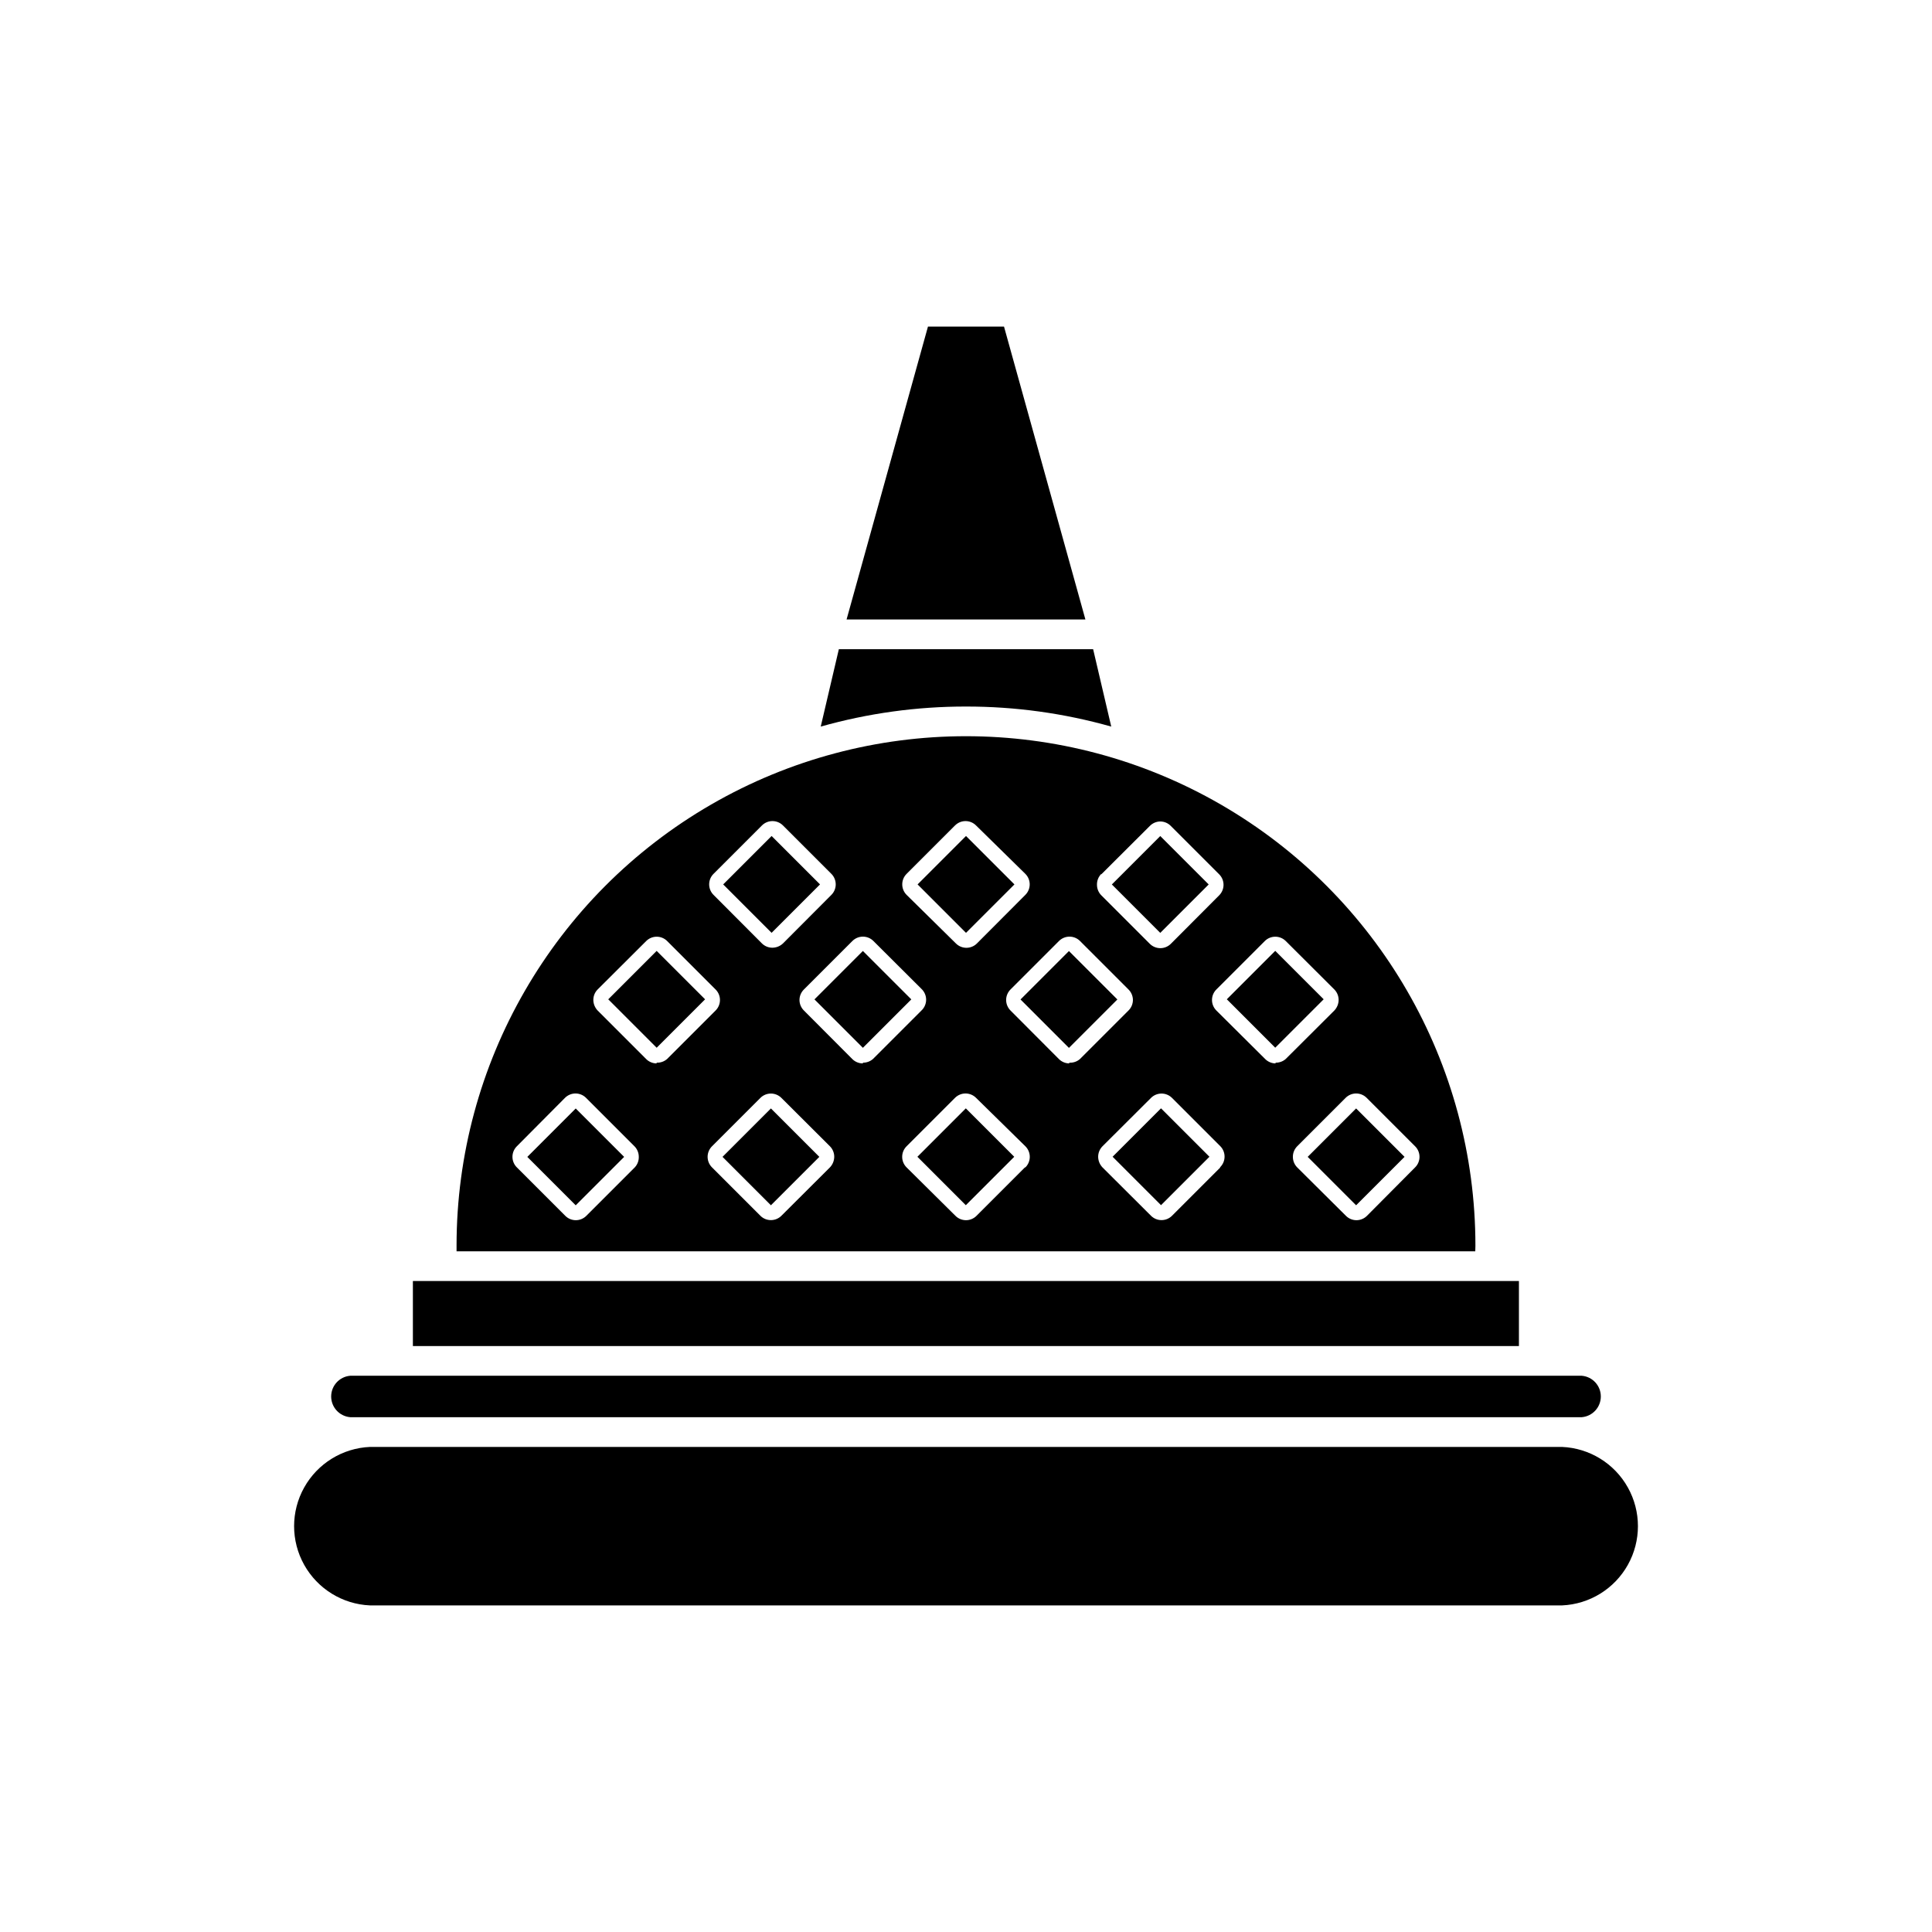 <?xml version="1.0" encoding="UTF-8"?>
<!-- Uploaded to: SVG Repo, www.svgrepo.com, Generator: SVG Repo Mixer Tools -->
<svg fill="#000000" width="800px" height="800px" version="1.1" viewBox="144 144 512 512" xmlns="http://www.w3.org/2000/svg">
 <g>
  <path d="m335.65 378.38 12.832-12.832 12.832 12.832-12.832 12.832z"/>
  <path d="m387.17 378.38 12.832-12.832 12.832 12.832-12.832 12.832z"/>
  <path d="m438.65 378.39 12.832-12.832 12.832 12.832-12.832 12.832z"/>
  <path d="m305.19 408.83 12.832-12.832 12.832 12.832-12.832 12.832z"/>
  <path d="m359.84 408.85 12.832-12.832 12.832 12.832-12.832 12.832z"/>
  <path d="m414.45 408.87 12.832-12.832 12.832 12.832-12.832 12.832z"/>
  <path d="m469.12 408.82 12.832-12.832 12.832 12.832-12.832 12.832z"/>
  <path d="m283.74 450.59 12.832-12.832 12.832 12.832-12.832 12.832z"/>
  <path d="m335.47 450.58 12.832-12.832 12.832 12.832-12.832 12.832z"/>
  <path d="m387.12 450.56 12.832-12.832 12.832 12.832-12.832 12.832z"/>
  <path d="m438.85 450.55 12.832-12.832 12.832 12.832-12.832 12.832z"/>
  <path d="m490.55 450.58 12.832-12.832 12.832 12.832-12.832 12.832z"/>
  <path d="m310.75 408.83 7.293-7.293 7.293 7.293-7.293 7.293z"/>
  <path d="m341.01 450.58 7.293-7.289 7.289 7.293-7.293 7.289z"/>
  <path d="m557.95 527.45h-315.9c-7.285 0.316-13.887 4.387-17.441 10.754-3.559 6.367-3.559 14.125 0 20.492 3.555 6.367 10.156 10.438 17.441 10.754h315.91-0.004c7.289-0.316 13.891-4.387 17.445-10.754 3.555-6.367 3.555-14.125 0-20.492-3.555-6.367-10.156-10.438-17.445-10.754z"/>
  <path d="m289.31 450.61 7.293-7.289 7.289 7.293-7.293 7.289z"/>
  <path d="m392.72 450.62 7.266-7.262 7.262 7.266-7.266 7.262z"/>
  <path d="m365.4 408.85 7.293-7.293 7.293 7.293-7.293 7.293z"/>
  <path d="m420.02 408.88 7.293-7.289 7.289 7.293-7.293 7.289z"/>
  <path d="m563.19 519.57c2.852-0.242 5.043-2.629 5.043-5.492 0-2.859-2.191-5.246-5.043-5.488h-326.38c-2.856 0.242-5.047 2.629-5.047 5.488 0 2.863 2.191 5.25 5.047 5.492z"/>
  <path d="m444.23 378.41 7.293-7.289 7.289 7.293-7.293 7.289z"/>
  <path d="m392.74 378.38 7.266-7.266 7.266 7.266-7.266 7.266z"/>
  <path d="m341.22 378.37 7.289-7.293 7.293 7.289-7.289 7.293z"/>
  <path d="m253.42 483.48h293.11v17.238h-293.11z"/>
  <path d="m389.92 230.55-21.57 77.617h63.293l-21.57-77.617z"/>
  <path d="m474.71 408.89 7.293-7.289 7.289 7.293-7.293 7.289z"/>
  <path d="m535 474.11c0-48.23-25.73-92.801-67.504-116.92-41.77-24.117-93.234-24.117-135 0-41.77 24.117-67.504 68.688-67.504 116.92v1.496h269.97c0-0.512 0.039-0.828 0.039-1.496zm-99.148-98.398 12.871-12.832c0.727-0.742 1.715-1.168 2.754-1.184 1.055 0.008 2.059 0.43 2.797 1.184l12.832 12.832c1.523 1.535 1.523 4.012 0 5.547l-12.832 12.871c-0.742 0.738-1.75 1.148-2.797 1.141-1.031-0.004-2.019-0.414-2.754-1.141l-12.871-12.871c-0.727-0.73-1.137-1.723-1.141-2.754-0.039-1.086 0.375-2.141 1.141-2.914zm-51.602-0.121 12.832-12.832v0.004c0.738-0.746 1.746-1.168 2.793-1.168 1.051 0 2.059 0.422 2.797 1.168l13.066 12.828c1.527 1.535 1.527 4.016 0 5.551l-12.832 12.871c-0.738 0.746-1.742 1.164-2.793 1.164-1.051 0-2.055-0.418-2.797-1.164l-13.066-12.871c-1.527-1.535-1.527-4.016 0-5.551zm-51.168 0 12.832-12.832v0.004c0.738-0.746 1.746-1.168 2.793-1.168 1.051 0 2.059 0.422 2.797 1.168l12.832 12.832v-0.004c0.734 0.746 1.145 1.75 1.141 2.797-0.004 1.031-0.414 2.019-1.141 2.754l-12.832 12.871c-0.754 0.719-1.754 1.129-2.797 1.141-1.043 0.008-2.051-0.402-2.793-1.141l-12.832-12.871c-1.527-1.535-1.527-4.016 0-5.551zm-20.859 77.777-12.832 12.832c-0.738 0.746-1.746 1.164-2.797 1.164-1.047 0-2.055-0.418-2.793-1.164l-12.832-12.832c-0.746-0.738-1.164-1.746-1.164-2.793 0-1.051 0.418-2.059 1.164-2.797l12.754-12.832c0.738-0.742 1.746-1.164 2.793-1.164 1.051 0 2.059 0.422 2.797 1.164l12.832 12.832c0.734 0.742 1.145 1.75 1.141 2.797 0.027 1.031-0.355 2.039-1.062 2.793zm5.785-27.551c-1.031-0.008-2.023-0.414-2.754-1.145l-12.871-12.871c-0.719-0.754-1.129-1.75-1.145-2.793-0.004-1.047 0.406-2.051 1.145-2.793l12.871-12.832c1.535-1.527 4.012-1.527 5.547 0l12.832 12.832c0.746 0.738 1.164 1.742 1.164 2.793s-0.418 2.055-1.164 2.793l-12.832 12.832c-0.766 0.68-1.77 1.035-2.793 0.984zm45.934 27.551-12.871 12.832c-1.535 1.523-4.016 1.523-5.551 0l-12.832-12.832c-0.742-0.738-1.164-1.746-1.164-2.793 0-1.051 0.422-2.059 1.164-2.797l12.832-12.832c1.535-1.523 4.016-1.523 5.551 0l12.871 12.832c0.734 0.742 1.148 1.75 1.141 2.797-0.016 1.039-0.422 2.039-1.141 2.793zm8.738-27.551c-1.047 0.004-2.055-0.406-2.797-1.145l-12.832-12.871c-0.75-0.734-1.176-1.742-1.18-2.793 0.004-1.051 0.43-2.059 1.18-2.793l12.832-12.832c0.742-0.746 1.746-1.164 2.797-1.164 1.047 0 2.055 0.418 2.793 1.164l12.715 12.672c0.793 0.746 1.246 1.785 1.246 2.875s-0.453 2.129-1.246 2.871l-12.832 12.832c-0.738 0.652-1.691 1.004-2.676 0.984zm42.941 27.551-12.832 12.832c-0.738 0.746-1.746 1.164-2.793 1.164-1.051 0-2.059-0.418-2.797-1.164l-12.949-12.832c-0.746-0.738-1.164-1.746-1.164-2.793 0-1.051 0.418-2.059 1.164-2.797l12.832-12.832c0.738-0.742 1.746-1.164 2.793-1.164 1.051 0 2.059 0.422 2.797 1.164l13.066 12.832c0.746 0.738 1.164 1.746 1.164 2.797 0 1.047-0.418 2.055-1.164 2.793zm11.809-27.551c-1.047 0.004-2.055-0.406-2.797-1.145l-12.832-12.871c-0.742-0.738-1.164-1.742-1.164-2.793s0.422-2.055 1.164-2.793l12.832-12.832c0.742-0.746 1.746-1.164 2.797-1.164 1.047 0 2.055 0.418 2.793 1.164l12.832 12.832c0.75 0.734 1.176 1.742 1.18 2.793-0.004 1.051-0.43 2.059-1.18 2.793l-12.832 12.832c-0.797 0.711-1.848 1.066-2.914 0.984zm39.988 27.551-12.832 12.832c-1.535 1.523-4.012 1.523-5.547 0l-12.871-12.832c-0.719-0.754-1.129-1.754-1.145-2.793-0.004-1.047 0.406-2.055 1.145-2.797l12.871-12.832c1.535-1.523 4.012-1.523 5.547 0l12.832 12.832c0.73 0.754 1.129 1.77 1.105 2.82-0.023 1.051-0.461 2.047-1.223 2.769zm14.68-27.551h0.004c-1.047 0.004-2.055-0.406-2.797-1.145l-12.949-12.871c-0.746-0.738-1.164-1.742-1.164-2.793s0.418-2.055 1.164-2.793l12.832-12.832c1.535-1.527 4.016-1.527 5.551 0l12.871 12.832c0.734 0.742 1.145 1.746 1.141 2.793-0.016 1.043-0.422 2.039-1.141 2.793l-12.871 12.832c-0.758 0.672-1.746 1.023-2.758 0.984zm24.168 40.383c-0.738 0.746-1.742 1.164-2.793 1.164-1.051 0-2.055-0.418-2.793-1.164l-12.91-12.832c-0.738-0.742-1.148-1.75-1.145-2.793-0.004-1.047 0.406-2.055 1.145-2.797l12.832-12.832h-0.004c0.742-0.742 1.746-1.164 2.797-1.164 1.047 0 2.055 0.422 2.793 1.164l12.832 12.832c0.746 0.738 1.164 1.746 1.164 2.797 0 1.047-0.418 2.055-1.164 2.793z"/>
  <path d="m400 331.24c13.012-0.012 25.969 1.773 38.492 5.312l-4.801-20.508h-67.387l-4.801 20.508c12.527-3.539 25.48-5.324 38.496-5.312z"/>
  <path d="m444.41 450.55 7.293-7.293 7.293 7.293-7.293 7.293z"/>
  <path d="m496.11 450.58 7.293-7.293 7.293 7.293-7.293 7.293z"/>
 </g>
</svg>